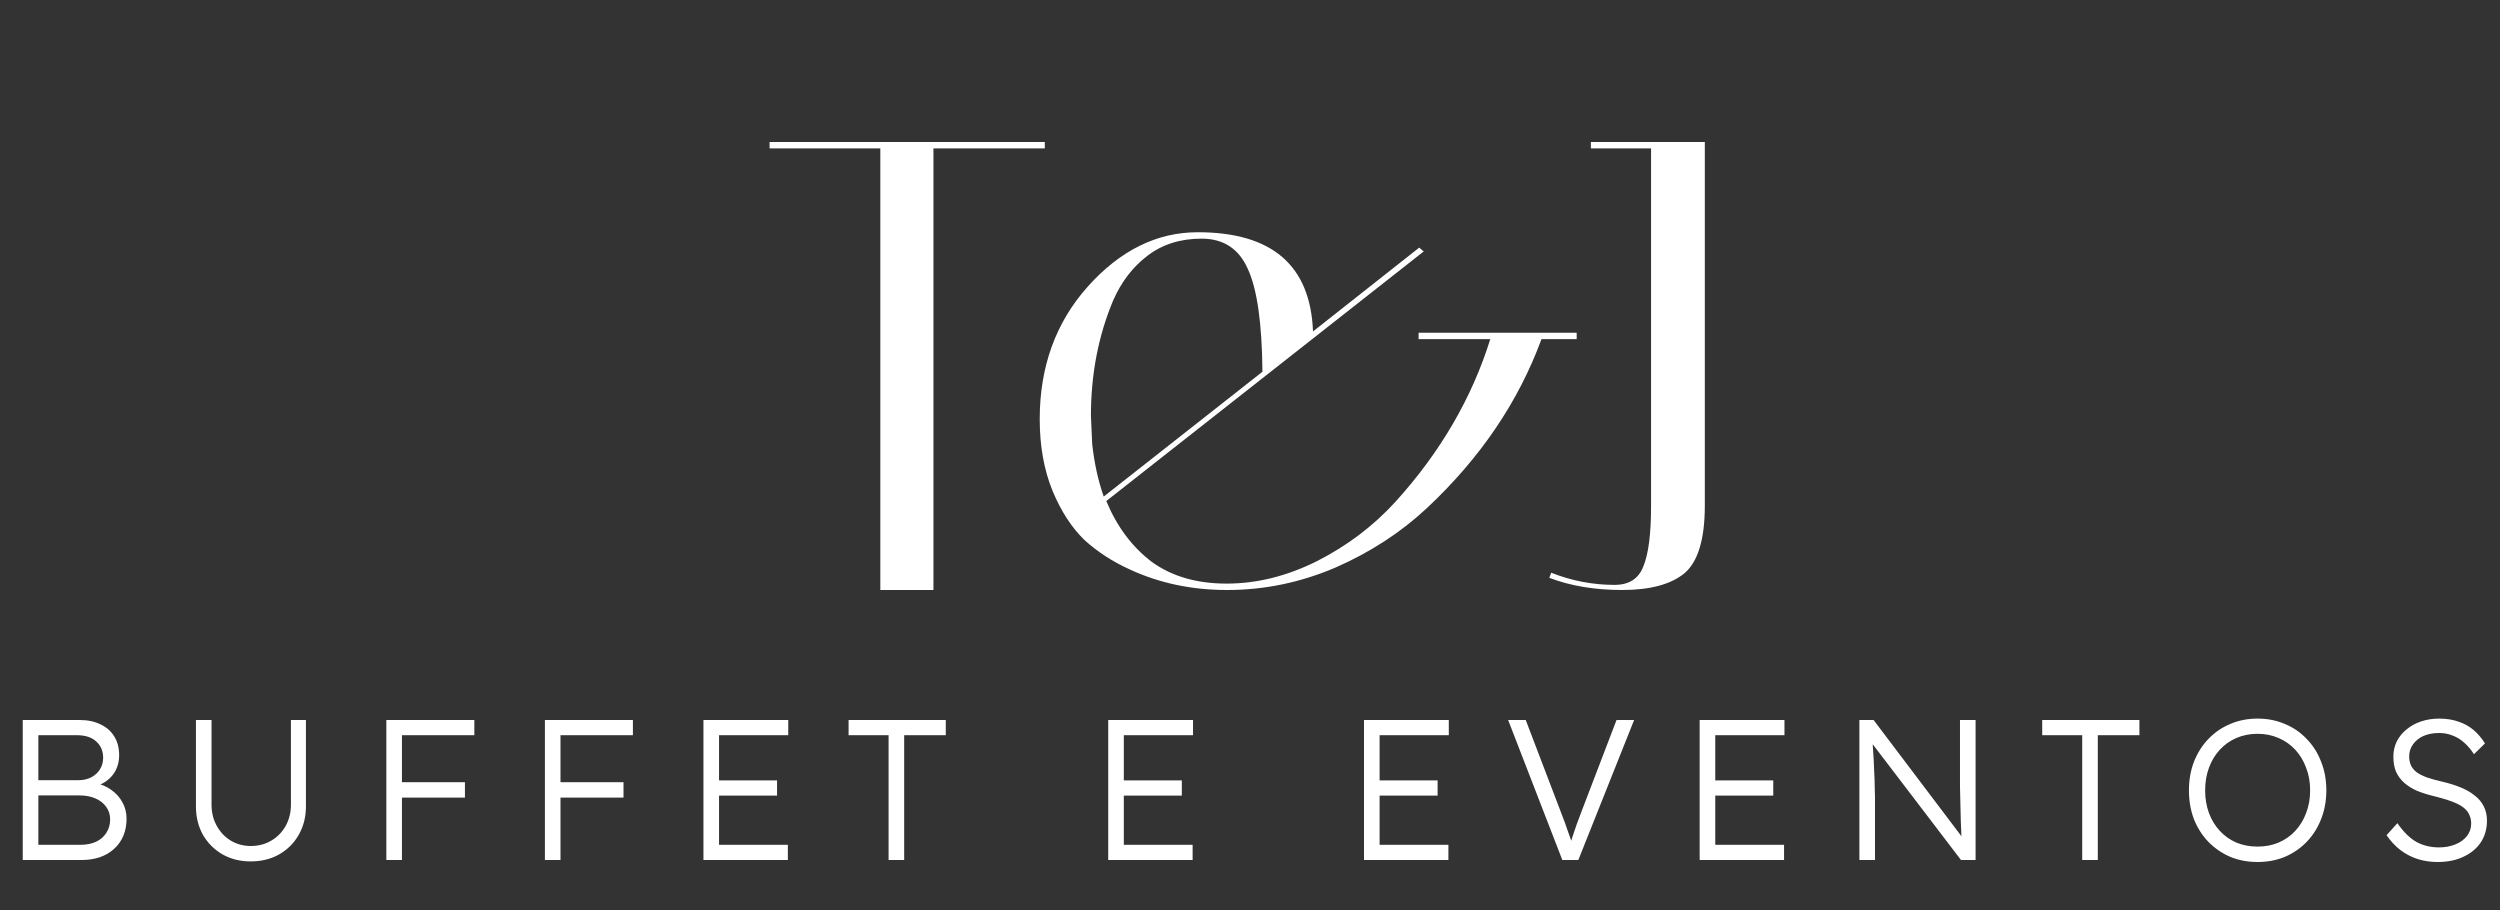 <svg width="250" height="91" viewBox="0 0 250 91" fill="none" xmlns="http://www.w3.org/2000/svg">
<rect x="0" y="0" width="250" height="91" fill="#333333" stroke="none"/>
<path d="M93.344 59H88.032V14.84H76.96V14.2H104.48V14.84H93.344V59ZM141.86 33.912V33.272H157.668V33.912H154.148C151.844 40.184 148.025 45.816 142.692 50.808C140.089 53.24 137.039 55.224 133.54 56.76C130.041 58.253 126.436 59 122.724 59C119.183 59 115.94 58.317 112.996 56.952C111.289 56.184 109.775 55.203 108.452 54.008C107.172 52.771 106.105 51.128 105.252 49.08C104.399 46.989 103.972 44.6 103.972 41.912C103.972 36.664 105.572 32.248 108.772 28.664C112.015 25.037 115.684 23.224 119.78 23.224C127.204 23.224 131.044 26.531 131.3 33.144L141.924 24.76L142.372 25.144L110.628 50.104C111.695 52.664 113.209 54.691 115.172 56.184C117.177 57.635 119.673 58.36 122.66 58.36C125.689 58.36 128.697 57.613 131.684 56.12C134.713 54.584 137.337 52.6 139.556 50.168C144.036 45.219 147.193 39.8 149.028 33.912H141.86ZM126.244 37.176C126.201 32.312 125.711 28.877 124.772 26.872C123.876 24.867 122.34 23.864 120.164 23.864C118.031 23.864 116.217 24.44 114.724 25.592C113.273 26.701 112.143 28.173 111.332 30.008C109.839 33.549 109.092 37.411 109.092 41.592L109.22 44.408C109.433 46.328 109.817 48.077 110.372 49.656L126.244 37.176ZM159.09 14.84V14.2H170.482V50.552C170.482 53.923 169.799 56.184 168.434 57.336C167.069 58.445 164.999 59 162.226 59C159.495 59 157.063 58.595 154.93 57.784L155.122 57.272C157.17 58.083 159.282 58.488 161.458 58.488C162.909 58.488 163.869 57.869 164.338 56.632C164.85 55.395 165.106 53.389 165.106 50.616V14.84H159.09Z" fill="white"/>
<path d="M2.275 86V72H7.955C8.768 72 9.468 72.147 10.055 72.44C10.655 72.72 11.115 73.127 11.435 73.66C11.755 74.18 11.915 74.8 11.915 75.52C11.915 76.293 11.695 76.96 11.255 77.52C10.815 78.067 10.215 78.447 9.455 78.66L9.415 78.28C10.068 78.4 10.635 78.633 11.115 78.98C11.595 79.313 11.968 79.727 12.235 80.22C12.515 80.713 12.655 81.267 12.655 81.88C12.655 82.507 12.548 83.073 12.335 83.58C12.121 84.087 11.815 84.52 11.415 84.88C11.028 85.24 10.555 85.52 9.995 85.72C9.448 85.907 8.835 86 8.155 86H2.275ZM3.835 84.48H8.035C8.635 84.48 9.155 84.38 9.595 84.18C10.048 83.967 10.395 83.667 10.635 83.28C10.888 82.893 11.015 82.447 11.015 81.94C11.015 81.46 10.882 81.04 10.615 80.68C10.361 80.32 10.002 80.04 9.535 79.84C9.082 79.64 8.548 79.54 7.935 79.54H3.835V84.48ZM3.835 78.02H7.835C8.315 78.02 8.742 77.927 9.115 77.74C9.488 77.54 9.782 77.273 9.995 76.94C10.208 76.593 10.315 76.207 10.315 75.78C10.315 75.1 10.082 74.553 9.615 74.14C9.162 73.727 8.522 73.52 7.695 73.52H3.835V78.02ZM25.073 86.14C24.02 86.14 23.079 85.907 22.253 85.44C21.426 84.96 20.773 84.307 20.293 83.48C19.826 82.64 19.593 81.693 19.593 80.64V72H21.153V80.46C21.153 81.247 21.326 81.953 21.673 82.58C22.02 83.207 22.486 83.7 23.073 84.06C23.673 84.42 24.34 84.6 25.073 84.6C25.846 84.6 26.533 84.42 27.133 84.06C27.746 83.7 28.226 83.207 28.573 82.58C28.919 81.953 29.093 81.247 29.093 80.46V72H30.593V80.64C30.593 81.693 30.353 82.64 29.873 83.48C29.406 84.307 28.753 84.96 27.913 85.44C27.086 85.907 26.14 86.14 25.073 86.14ZM38.634 86V72H40.194V86H38.634ZM39.414 79.76V78.22H46.494V79.76H39.414ZM39.414 73.52V72H47.434V73.52H39.414ZM54.49 86V72H56.05V86H54.49ZM55.27 79.76V78.22H62.35V79.76H55.27ZM55.27 73.52V72H63.29V73.52H55.27ZM70.345 86V72H78.825V73.52H71.905V84.48H78.785V86H70.345ZM71.065 79.56V78.04H77.705V79.56H71.065ZM88.858 86V73.52H84.858V72H94.578V73.52H90.418V86H88.858ZM110.822 86V72H119.302V73.52H112.382V84.48H119.262V86H110.822ZM111.542 79.56V78.04H118.182V79.56H111.542ZM136.4 86V72H144.88V73.52H137.96V84.48H144.84V86H136.4ZM137.12 79.56V78.04H143.76V79.56H137.12ZM156.233 86L150.813 72H152.573L156.053 81.12C156.213 81.533 156.353 81.9 156.473 82.22C156.593 82.54 156.699 82.847 156.793 83.14C156.899 83.42 156.999 83.7 157.093 83.98C157.186 84.26 157.286 84.567 157.393 84.9L156.873 84.92C157.006 84.467 157.133 84.047 157.253 83.66C157.386 83.273 157.519 82.88 157.653 82.48C157.799 82.067 157.979 81.587 158.193 81.04L161.653 72H163.413L157.833 86H156.233ZM169.966 86V72H178.446V73.52H171.526V84.48H178.406V86H169.966ZM170.686 79.56V78.04H177.326V79.56H170.686ZM185.939 86V72H187.359L196.519 84.12L196.239 84.48C196.199 84.267 196.166 83.947 196.139 83.52C196.126 83.093 196.106 82.613 196.079 82.08C196.066 81.533 196.052 80.967 196.039 80.38C196.026 79.793 196.012 79.22 195.999 78.66C195.999 78.1 195.999 77.593 195.999 77.14V72H197.559V86H196.099L186.979 74.04L187.219 73.62C187.259 74.153 187.292 74.68 187.319 75.2C187.359 75.72 187.386 76.22 187.399 76.7C187.426 77.18 187.446 77.62 187.459 78.02C187.472 78.42 187.479 78.76 187.479 79.04C187.492 79.32 187.499 79.52 187.499 79.64V86H185.939ZM208.221 86V73.52H204.221V72H213.941V73.52H209.781V86H208.221ZM225.754 86.2C224.767 86.2 223.854 86.027 223.014 85.68C222.187 85.32 221.461 84.82 220.834 84.18C220.221 83.54 219.741 82.787 219.394 81.92C219.061 81.04 218.894 80.08 218.894 79.04C218.894 78 219.061 77.047 219.394 76.18C219.741 75.3 220.221 74.54 220.834 73.9C221.461 73.247 222.187 72.747 223.014 72.4C223.854 72.04 224.767 71.86 225.754 71.86C226.754 71.86 227.667 72.04 228.494 72.4C229.334 72.747 230.061 73.247 230.674 73.9C231.301 74.54 231.781 75.3 232.114 76.18C232.461 77.047 232.634 78 232.634 79.04C232.634 80.067 232.461 81.02 232.114 81.9C231.781 82.767 231.301 83.527 230.674 84.18C230.061 84.82 229.334 85.32 228.494 85.68C227.667 86.027 226.754 86.2 225.754 86.2ZM225.754 84.66C226.514 84.66 227.214 84.527 227.854 84.26C228.507 83.98 229.067 83.587 229.534 83.08C230.001 82.573 230.361 81.98 230.614 81.3C230.881 80.607 231.014 79.853 231.014 79.04C231.014 78.213 230.881 77.46 230.614 76.78C230.361 76.087 230.001 75.487 229.534 74.98C229.067 74.473 228.507 74.08 227.854 73.8C227.214 73.52 226.514 73.38 225.754 73.38C224.994 73.38 224.287 73.52 223.634 73.8C222.994 74.08 222.441 74.473 221.974 74.98C221.507 75.487 221.147 76.087 220.894 76.78C220.641 77.46 220.514 78.213 220.514 79.04C220.514 79.853 220.641 80.607 220.894 81.3C221.147 81.98 221.507 82.573 221.974 83.08C222.441 83.587 222.994 83.98 223.634 84.26C224.287 84.527 224.994 84.66 225.754 84.66ZM243.757 86.2C243.051 86.2 242.384 86.1 241.757 85.9C241.131 85.7 240.557 85.4 240.037 85C239.517 84.6 239.057 84.107 238.657 83.52L239.737 82.32C240.364 83.213 241.004 83.84 241.657 84.2C242.324 84.56 243.071 84.74 243.897 84.74C244.497 84.74 245.044 84.64 245.537 84.44C246.031 84.24 246.417 83.96 246.697 83.6C246.977 83.24 247.117 82.827 247.117 82.36C247.117 82.053 247.064 81.78 246.957 81.54C246.864 81.3 246.717 81.087 246.517 80.9C246.317 80.713 246.071 80.547 245.777 80.4C245.484 80.253 245.144 80.12 244.757 80C244.384 79.88 243.964 79.76 243.497 79.64C242.817 79.48 242.217 79.293 241.697 79.08C241.191 78.853 240.757 78.58 240.397 78.26C240.051 77.94 239.784 77.573 239.597 77.16C239.424 76.733 239.337 76.233 239.337 75.66C239.337 75.113 239.451 74.607 239.677 74.14C239.917 73.673 240.244 73.273 240.657 72.94C241.071 72.593 241.557 72.327 242.117 72.14C242.677 71.953 243.277 71.86 243.917 71.86C244.637 71.86 245.277 71.96 245.837 72.16C246.411 72.347 246.917 72.627 247.357 73C247.797 73.373 248.177 73.82 248.497 74.34L247.397 75.42C247.117 74.98 246.797 74.6 246.437 74.28C246.091 73.96 245.704 73.72 245.277 73.56C244.864 73.387 244.404 73.3 243.897 73.3C243.311 73.3 242.791 73.4 242.337 73.6C241.897 73.8 241.551 74.08 241.297 74.44C241.044 74.787 240.917 75.187 240.917 75.64C240.917 75.973 240.977 76.273 241.097 76.54C241.217 76.793 241.404 77.02 241.657 77.22C241.924 77.407 242.264 77.58 242.677 77.74C243.104 77.887 243.611 78.027 244.197 78.16C244.891 78.32 245.511 78.513 246.057 78.74C246.617 78.967 247.091 79.24 247.477 79.56C247.877 79.867 248.177 80.227 248.377 80.64C248.591 81.053 248.697 81.527 248.697 82.06C248.697 82.887 248.491 83.613 248.077 84.24C247.664 84.853 247.084 85.333 246.337 85.68C245.604 86.027 244.744 86.2 243.757 86.2Z" fill="white"/>
</svg>
